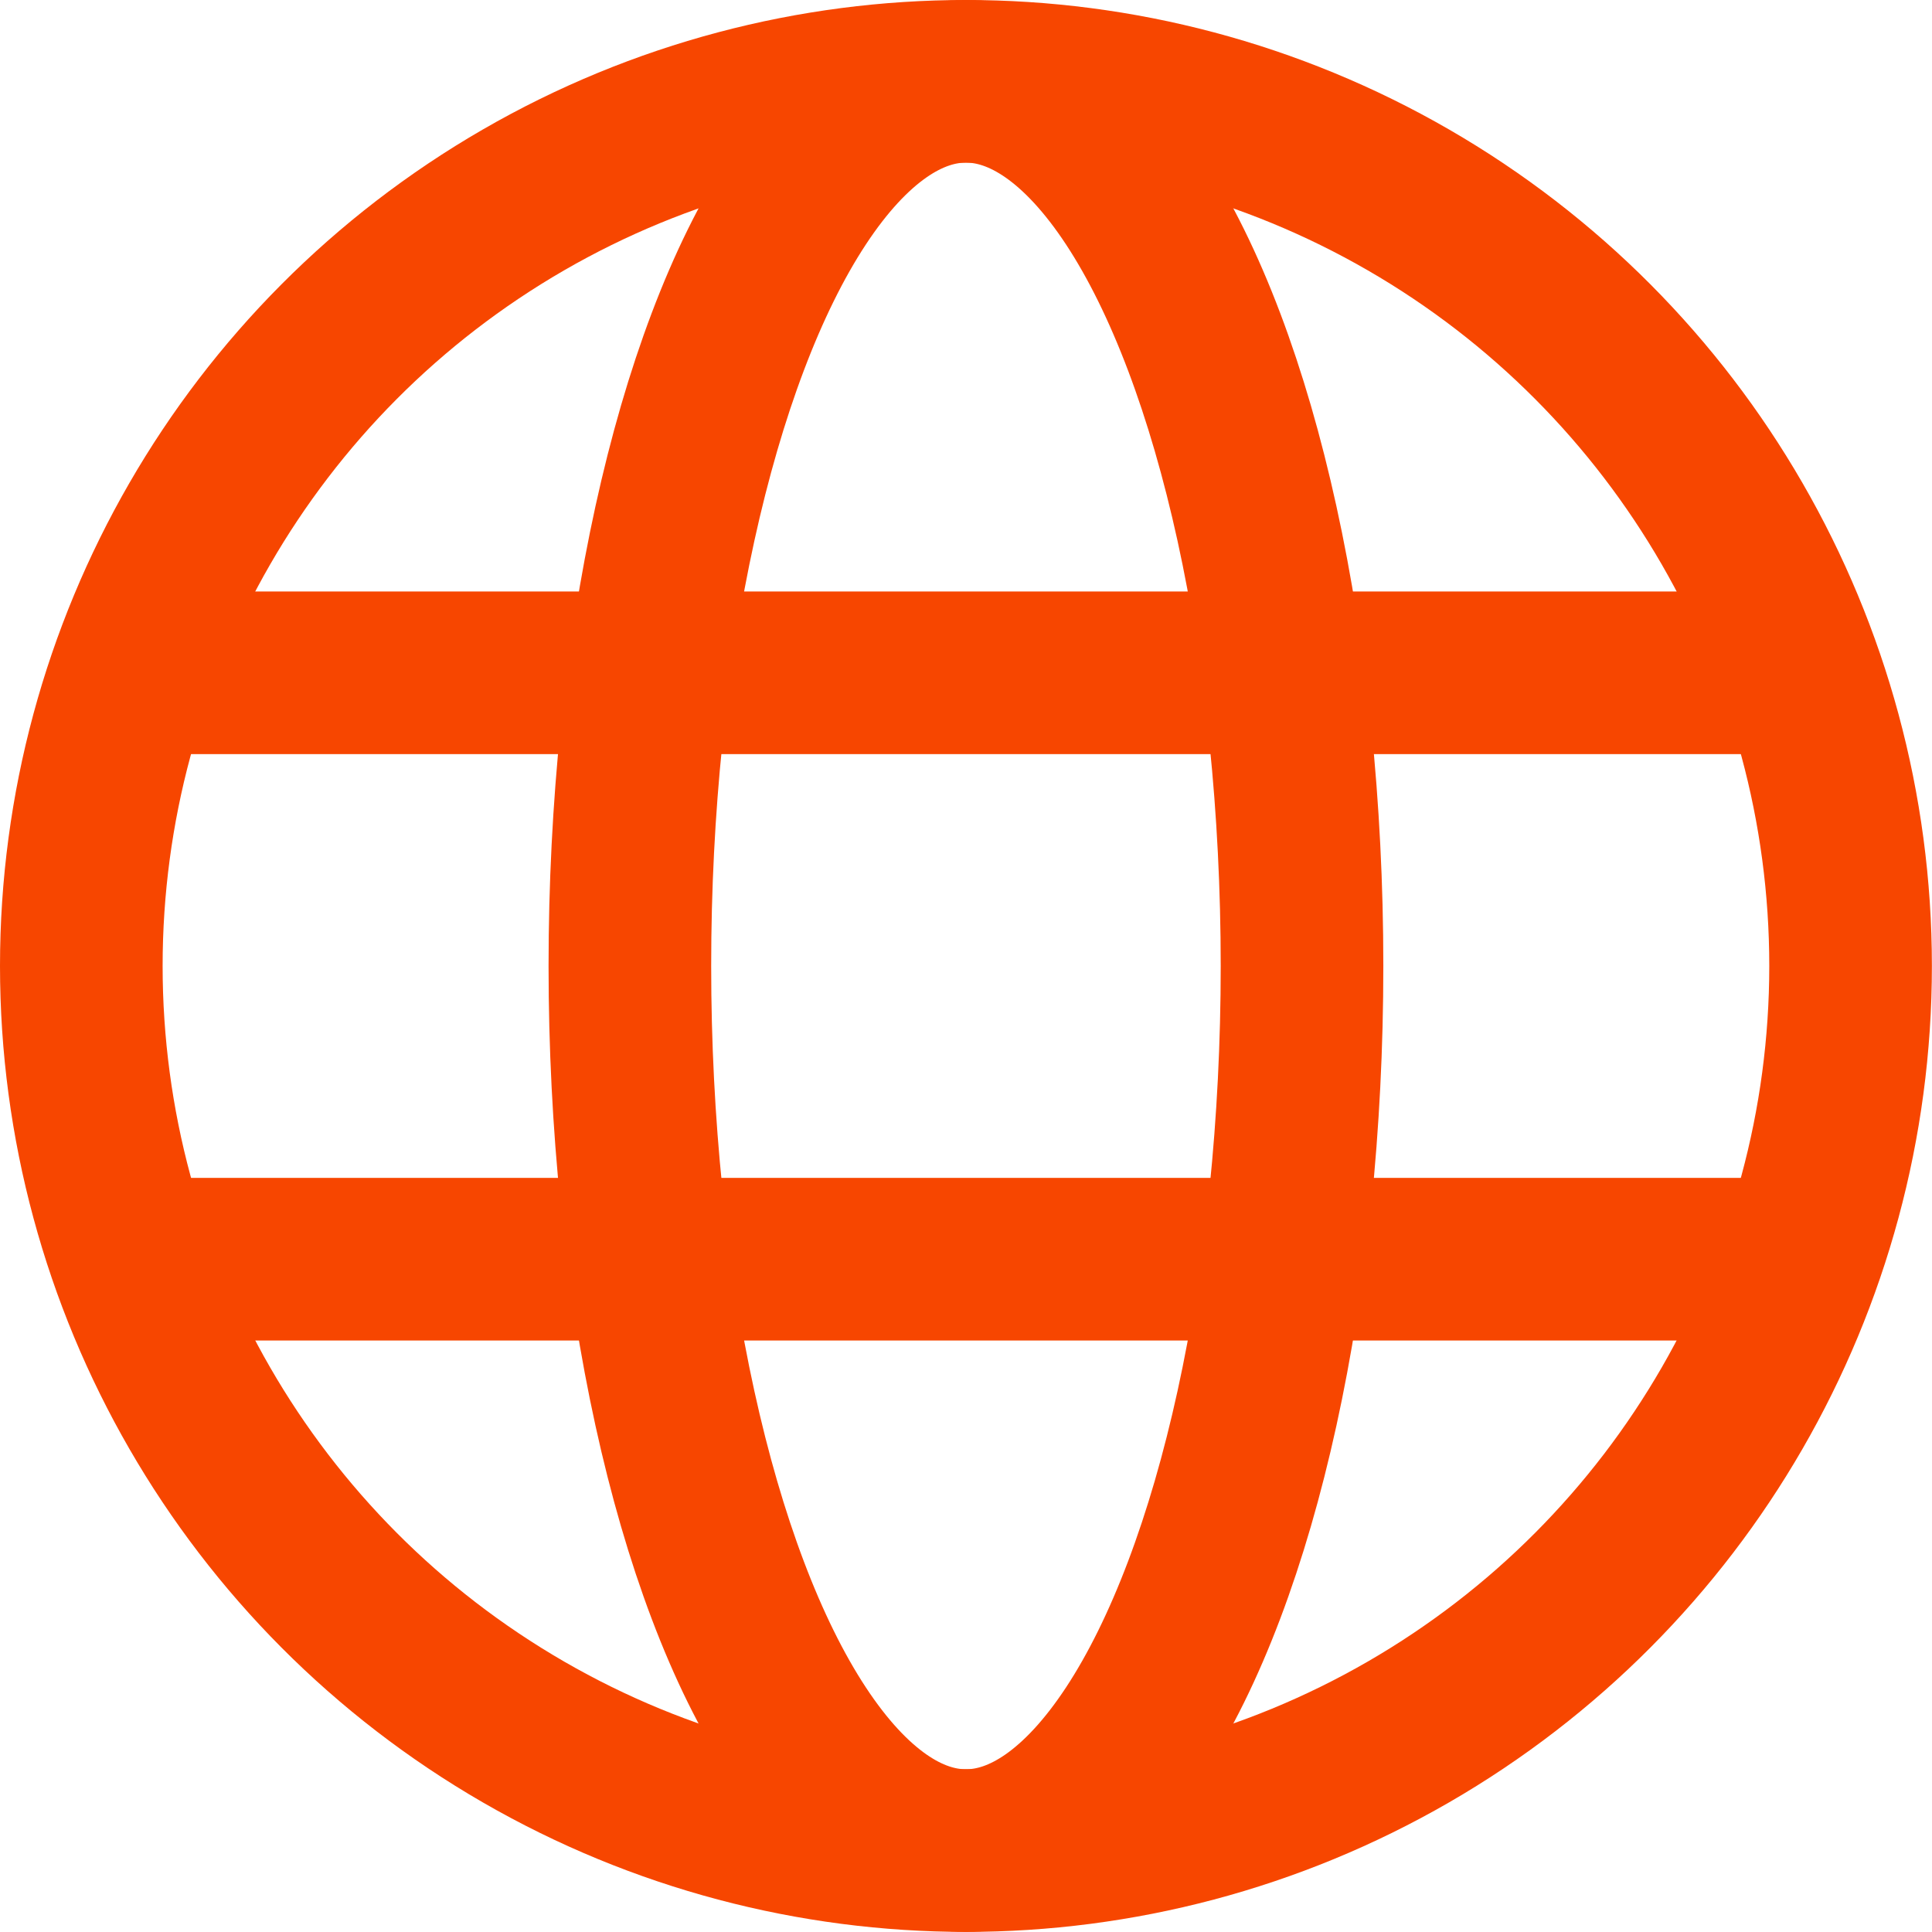 <svg xmlns="http://www.w3.org/2000/svg" viewBox="0 0 178.21 178.21"><defs><style>.cls-1{fill:none;stroke:#f74600;stroke-miterlimit:10;stroke-width:15px;}</style></defs><title>icon-service--applicant-02</title><g id="レイヤー_2" data-name="レイヤー 2"><g id="レイヤー_2-2" data-name="レイヤー 2"><circle class="cls-1" cx="89.1" cy="89.1" r="81.6"/><ellipse class="cls-1" cx="89.1" cy="89.1" rx="31" ry="81.6"/><line class="cls-1" x1="10.25" y1="62.06" x2="167.96" y2="62.06"/><line class="cls-1" x1="10.25" y1="116.15" x2="167.96" y2="116.15"/></g></g></svg>